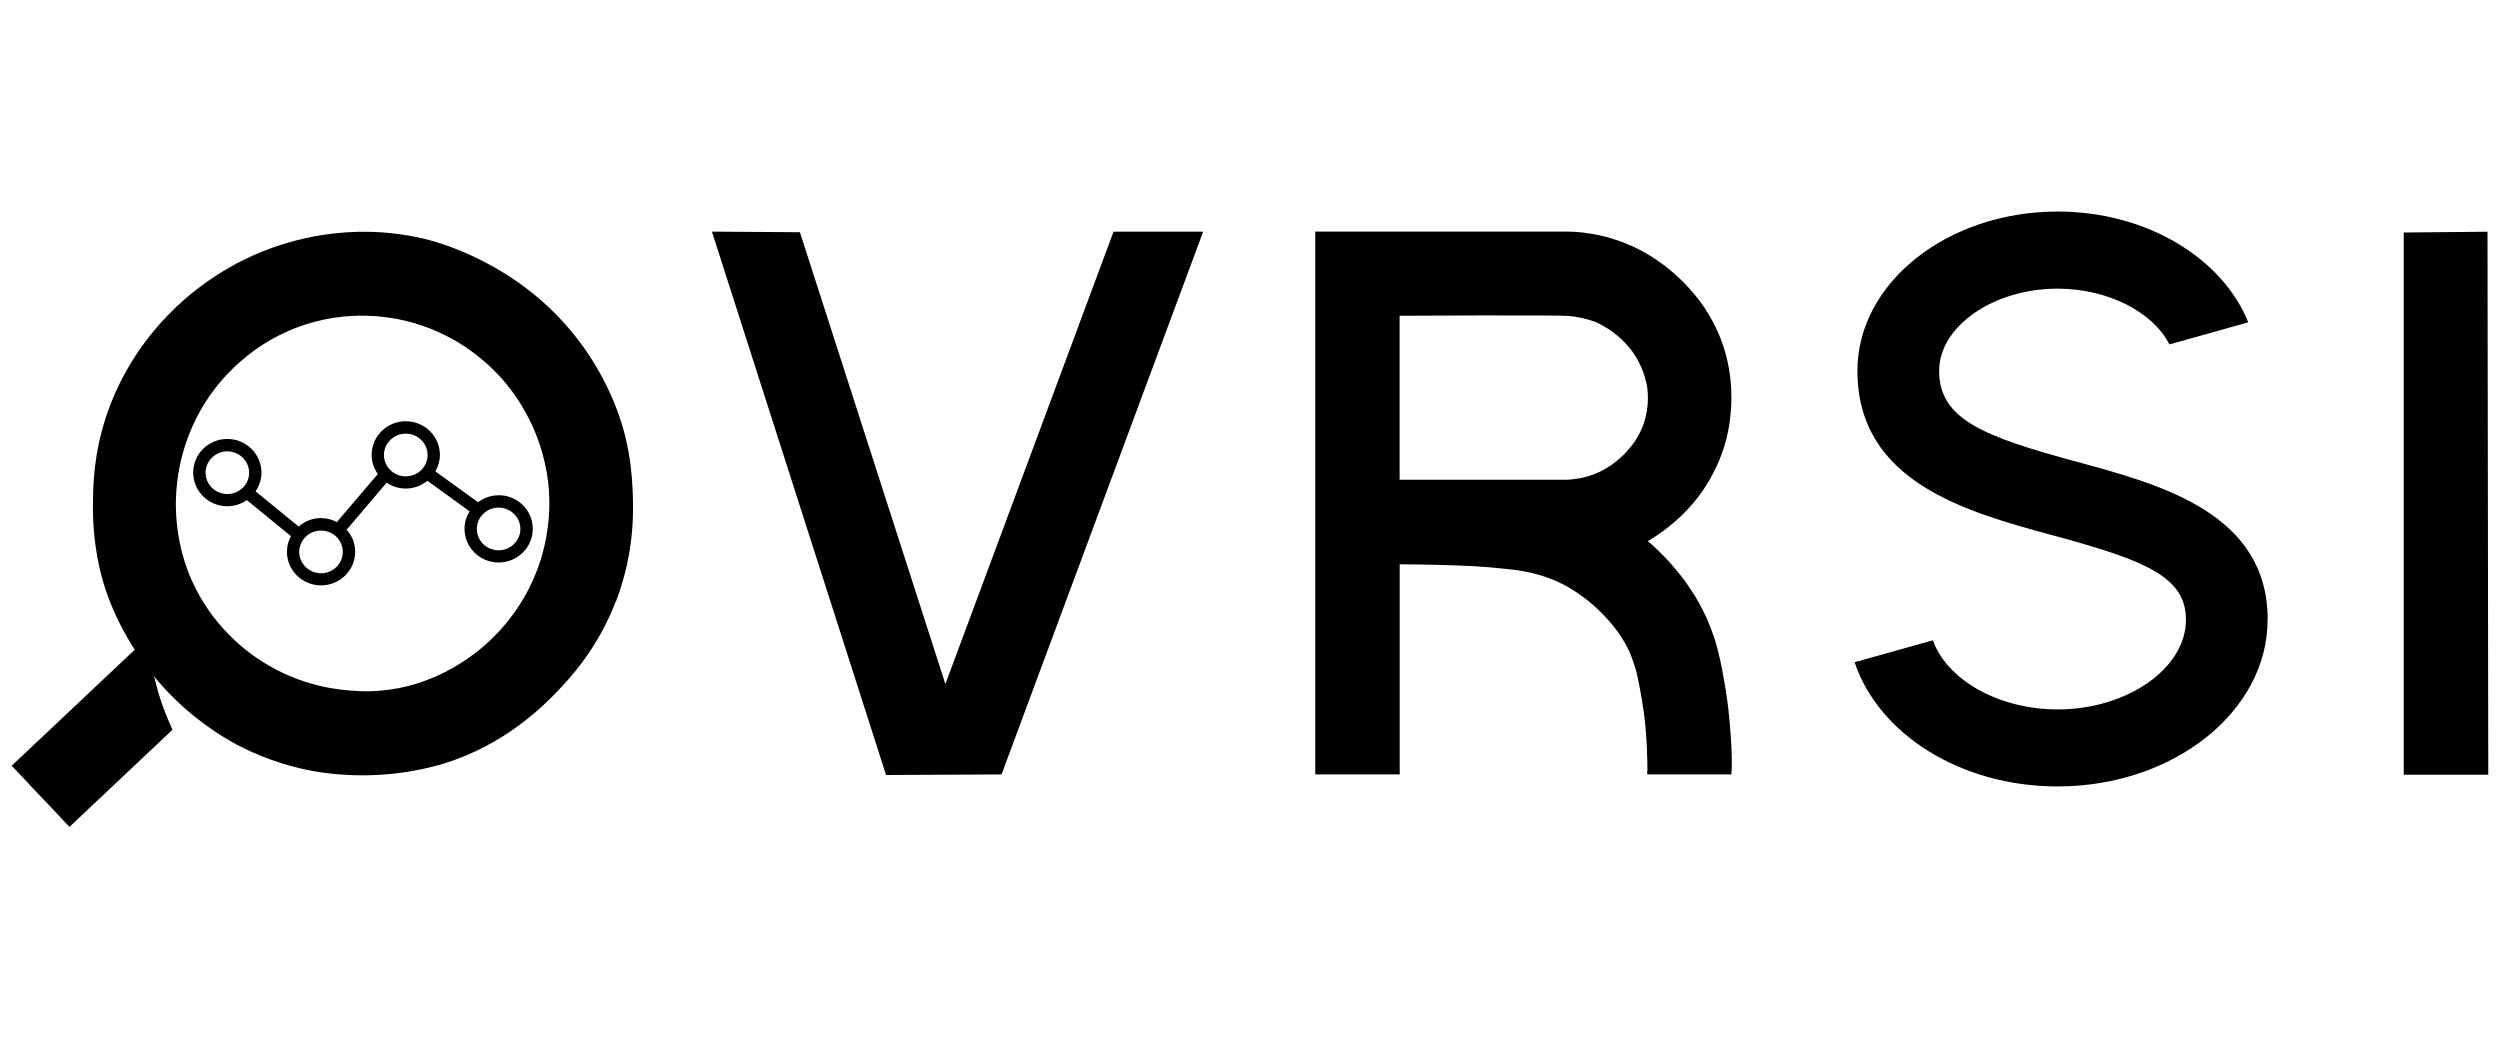 <svg xmlns="http://www.w3.org/2000/svg" id="Layer_1" data-name="Layer 1" viewBox="0 0 260 108"><g><path d="M16.41,71.8c-.57-1.99-.89-3.85-1.04-5.51l-14.16,13.35c.9.91,1.76,1.87,2.63,2.78,1.14,1.18,2.27,2.38,3.38,3.58l10.72-10.11c-.54-1.17-1.09-2.53-1.54-4.08Z"></path><path d="M51.85,51.51c-.81,0-1.54.28-2.14.72l-4.43-3.21c.29-.51.47-1.08.47-1.71,0-1.93-1.59-3.5-3.55-3.5s-3.55,1.57-3.55,3.5c0,.74.24,1.43.64,1.99l-4.26,5c-.49-.26-1.05-.42-1.64-.42-.9,0-1.71.34-2.33.88l-4.48-3.66c.38-.56.61-1.23.61-1.95,0-1.93-1.59-3.5-3.55-3.5s-3.55,1.57-3.55,3.5,1.59,3.5,3.55,3.5c.76,0,1.45-.24,2.03-.64l4.59,3.75c-.26.49-.42,1.03-.42,1.62,0,1.93,1.59,3.5,3.55,3.5s3.55-1.57,3.55-3.5c0-.88-.34-1.68-.89-2.29l4.16-4.89c.57.38,1.25.61,1.99.61.86,0,1.63-.31,2.25-.81l4.39,3.18c-.33.53-.53,1.15-.53,1.82,0,1.93,1.59,3.5,3.55,3.5s3.55-1.57,3.55-3.5-1.59-3.5-3.55-3.5ZM42.2,49.54c-1.25,0-2.27-1-2.27-2.22s1.02-2.22,2.27-2.22,2.27,1,2.27,2.22-1.02,2.22-2.27,2.22ZM33.39,59.62c-1.25,0-2.27-1-2.27-2.22s1.02-2.22,2.27-2.22,2.26,1,2.26,2.22-1.02,2.22-2.26,2.22ZM23.64,51.38c-1.25,0-2.26-1-2.26-2.22s1.02-2.22,2.26-2.22,2.27,1,2.27,2.22-1.02,2.22-2.27,2.22ZM51.85,57.23c-1.25,0-2.26-1-2.26-2.22s1.02-2.22,2.26-2.22,2.27,1,2.27,2.22-1.02,2.22-2.27,2.22Z"></path></g><g><path d="M64.05,62.53c-1.91,4.98-4.82,8.05-6.17,9.46-1.43,1.47-5.4,5.48-11.75,7.43-.42.12-2.43.74-5.18,1.04-4.46.48-7.89-.16-8.96-.38-3.7-.76-6.43-2.11-7.93-2.95-1.11-.64-4.08-2.39-7.05-5.64-4.32-4.76-5.88-9.62-6.23-10.8-1.13-3.84-1.13-6.97-1.11-8.62.02-1.63.08-4.78,1.33-8.64.44-1.36,1.73-5,4.8-8.78,4.34-5.36,9.5-7.69,11.41-8.46,2.69-1.1,9.06-3.19,16.85-1.37,1.1.26,9.74,2.39,15.89,10.3,3.65,4.64,4.84,9.3,5.06,10.2.58,2.33.7,4.18.76,5.24.12,2.15.32,6.69-1.71,11.99ZM56.84,49.04c-.86-4.92-3.37-8.19-4.56-9.56-1.32-1.49-4.32-4.46-9.22-5.88-1.71-.5-5.94-1.47-10.95.04-5.88,1.77-9.1,5.84-10.2,7.37-2.51,3.55-3.25,7.09-3.49,9.18-.56,4.84.84,8.52,1.32,9.7,2.19,5.28,6.11,8.03,7.61,8.96,4.12,2.61,8.09,2.91,9.46,2.99.5.04,1.41.1,2.61,0,5.5-.4,9.28-3.35,10.34-4.18,1.47-1.18,3.98-3.55,5.68-7.35.72-1.61,2.35-5.88,1.41-11.27Z"></path><path d="M125.13,24.09l-20.97,56.45-12.01.06-18.11-56.51,9.15.06,15.13,46.99,17.49-47.05h9.34Z"></path><path d="M180.07,80.18v.36h-8.76c0-.12,0-.3.02-.52,0-.24,0-1.16-.06-2.39-.06-1.41-.2-2.69-.32-3.59-.04-.26-.26-1.85-.62-3.53-.08-.36-.18-.82-.36-1.35-.1-.3-.26-.82-.54-1.45-.44-.94-.9-1.59-1.23-2.07-.16-.2-.68-.92-1.49-1.75-1.1-1.14-2.09-1.83-2.41-2.05-.58-.4-1.69-1.17-3.31-1.75-1.32-.48-2.41-.66-3.15-.78-.54-.08-.96-.12-1.79-.2-.72-.08-1.63-.16-2.99-.24-1.59-.08-2.77-.1-4.2-.14-.84-.02-1.95-.04-3.29-.04v21.85h-8.78V24.09h26.31c.8,0,1.47.1,1.57.1,1.1.14,1.99.34,2.63.52.68.2,1.77.54,3.01,1.16.52.26,2.09,1.08,3.8,2.57,1.83,1.61,2.89,3.17,3.19,3.61,1.23,1.87,1.81,3.55,2.01,4.22.16.5.64,2.09.74,4.26.12,2.85-.46,5.02-.66,5.68-.3,1-1.04,3.19-2.77,5.46-1.47,1.93-3.03,3.09-3.76,3.64-.6.42-1.12.76-1.49.98.04.04.1.08.18.14.14.1.22.2.26.22.26.26.38.36.84.8.32.32.82.82,1.41,1.51.62.72,1.04,1.29,1.21,1.51.48.7.84,1.25,1.02,1.53.64,1.07,1.04,1.93,1.16,2.19.1.24.44,1,.8,2.05.1.28.4,1.23.66,2.47.1.42.18.86.34,1.75.1.58.16.88.22,1.27.16.96.24,1.69.3,2.21.12,1.1.18,1.95.2,2.23.18,2.23.14,3.67.12,4ZM171.23,39.89c-.06-.32-.38-1.85-1.51-3.4-.94-1.25-1.97-1.95-2.47-2.29-.48-.3-.9-.52-1.21-.68,0,0-1.39-.54-2.89-.66-1.49-.12-17.59-.02-17.59-.02v17.05h17.49c.68-.04,1.71-.16,2.87-.62.48-.2,2.03-.88,3.39-2.47.38-.42,1.13-1.31,1.63-2.73.64-1.87.44-3.51.3-4.18Z"></path><path d="M235.83,64.45c0,9.56-9.8,17.34-21.85,17.34-10.12,0-18.63-5.49-21.1-12.92l8.14-2.28c1.43,4.06,6.78,7.19,12.97,7.19,7.24,0,13.35-4.27,13.35-9.33,0-4.52-4.39-6.2-13.72-8.74-9.11-2.47-20.45-5.55-20.45-17.15,0-9.13,9.34-16.56,20.82-16.56,9.27,0,17.14,4.85,19.83,11.52l-8.2,2.3c-1.69-3.33-6.33-5.8-11.63-5.8-6.68,0-12.32,3.92-12.32,8.55,0,5.02,4.58,6.82,14.3,9.45,8.85,2.4,19.87,5.39,19.87,16.44Z"></path><path d="M258.79,80.57h-8.8V24.18l8.71-.08.08,56.47Z"></path></g></svg>